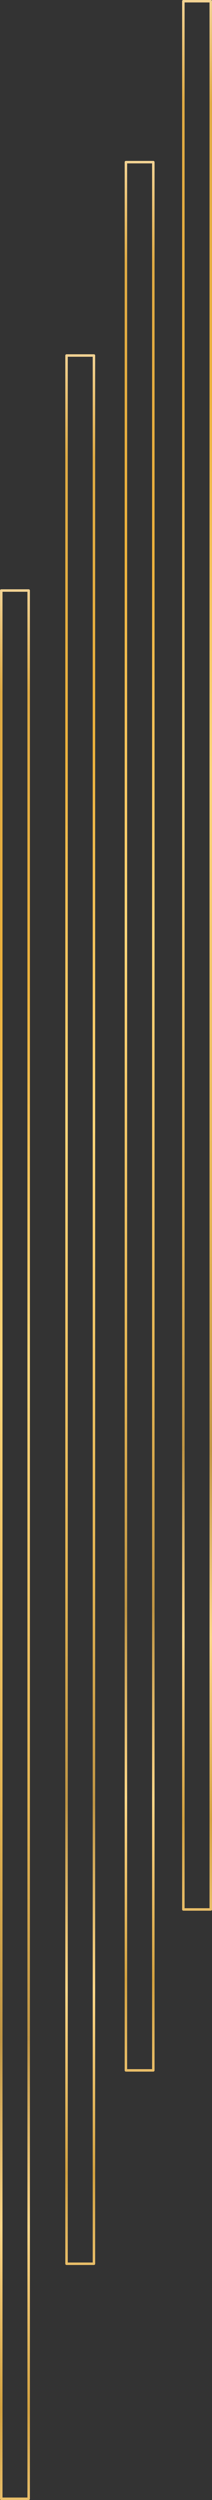 <?xml version="1.0" encoding="UTF-8"?>
<!DOCTYPE svg PUBLIC '-//W3C//DTD SVG 1.0//EN'
          'http://www.w3.org/TR/2001/REC-SVG-20010904/DTD/svg10.dtd'>
<svg height="2382.6" preserveAspectRatio="xMidYMid meet" version="1.0" viewBox="736.5 130.4 202.6 2382.6" width="202.6" xmlns="http://www.w3.org/2000/svg" xmlns:xlink="http://www.w3.org/1999/xlink" zoomAndPan="magnify"
><rect x="736.5" y="130.4" width="202.6" height="2382.6" fill="#333333" stroke="none"/><g
  ><g fill="url(#g)"
    ><path d="M737.711,692.011L737.711,692.011L763.899,692.011C764.552,692.011,765.082,692.54,765.082,693.193L765.082,693.193L765.081,2511.805C765.081,2512.458,764.552,2512.987,763.899,2512.987L763.899,2512.987L737.711,2512.991C737.397,2512.991,737.097,2512.866,736.875,2512.644C736.653,2512.423,736.529,2512.122,736.529,2511.808L736.529,2511.808L736.529,693.193C736.529,692.54,737.058,692.011,737.711,692.011C738.364,692.011,738.893,692.54,738.893,693.193L738.893,693.193L738.893,2511.808L737.711,2510.626L763.899,2510.623L762.717,2511.805L762.717,693.193L763.899,694.376L737.711,694.376C737.058,694.376,736.529,693.846,736.529,693.193C736.529,692.54,737.058,692.011,737.711,692.011 Z"
    /></g
    ><g fill="url(#h)"
    ><path d="M800.085,468.031L800.085,468.031L826.273,468.031C826.926,468.031,827.456,468.561,827.456,469.214L827.456,469.214L827.455,2287.825C827.455,2288.478,826.926,2289.007,826.273,2289.007L826.273,2289.007L800.085,2289.011C799.771,2289.011,799.471,2288.886,799.249,2288.664C799.027,2288.443,798.903,2288.142,798.903,2287.828L798.903,2287.828L798.903,469.213C798.903,468.56,799.432,468.031,800.085,468.031C800.738,468.031,801.267,468.56,801.267,469.213L801.267,469.213L801.267,2287.828L800.085,2286.646L826.273,2286.643L825.091,2287.825L825.091,469.214L826.273,470.396L800.085,470.396C799.432,470.396,798.903,469.866,798.903,469.213C798.903,468.56,799.432,468.031,800.085,468.031 Z"
    /></g
    ><g fill="url(#i)"
    ><path d="M856.828,283.744L856.828,283.744L883.017,283.744C883.67,283.744,884.199,284.273,884.199,284.926L884.199,284.926L884.198,2103.538C884.198,2104.19,883.669,2104.72,883.016,2104.72L883.016,2104.72L856.828,2104.724C856.515,2104.724,856.214,2104.599,855.992,2104.377C855.77,2104.155,855.646,2103.854,855.646,2103.541L855.646,2103.541L855.646,284.926C855.646,284.273,856.176,283.744,856.828,283.744C857.481,283.744,858.011,284.273,858.011,284.926L858.011,284.926L858.01,2103.541L856.828,2102.359L883.016,2102.356L881.834,2103.538L881.834,284.926L883.017,286.109L856.828,286.108C856.176,286.108,855.646,285.579,855.646,284.926C855.646,284.273,856.176,283.744,856.828,283.744 Z"
    /></g
    ><g fill="url(#j)"
    ><path d="M911.72,130.372L911.72,130.372L937.908,130.372C938.561,130.372,939.09,130.901,939.09,131.554L939.09,131.554L939.09,1950.166C939.09,1950.818,938.56,1951.348,937.908,1951.348L937.908,1951.348L911.719,1951.352C911.406,1951.352,911.105,1951.227,910.883,1951.005C910.662,1950.783,910.537,1950.482,910.537,1950.169L910.537,1950.169L910.537,131.554C910.537,130.901,911.067,130.372,911.72,130.372C912.373,130.372,912.902,130.901,912.902,131.554L912.902,131.554L912.902,1950.169L911.719,1948.987L937.907,1948.983L936.725,1950.166L936.725,131.554L937.908,132.737L911.72,132.736C911.067,132.736,910.537,132.207,910.537,131.554C910.537,130.901,911.067,130.372,911.72,130.372 Z"
    /></g
  ></g
  ><defs
  ><linearGradient gradientUnits="userSpaceOnUse" id="d" x1="1662.225" x2="-510.781" xlink:actuate="onLoad" xlink:show="other" xlink:type="simple" y1="2027.476" y2="2064.936"
    ><stop offset="0%" stop-color="#ffeecb"
      /><stop offset="7.567%" stop-color="#e0ab43"
      /><stop offset="20.299%" stop-color="#edb23c"
      /><stop offset="36.867%" stop-color="#fed679"
      /><stop offset="56.298%" stop-color="#e5b552"
      /><stop offset="66.614%" stop-color="#c19644"
      /><stop offset="74.817%" stop-color="#fed889"
      /><stop offset="82.795%" stop-color="#d4a23f"
      /><stop offset="90.763%" stop-color="#feda93"
      /><stop offset="100%" stop-color="#facd75"
    /></linearGradient
    ><linearGradient gradientUnits="userSpaceOnUse" id="c" x1="-77.915" x2="-20.966" xlink:actuate="onLoad" xlink:show="other" xlink:type="simple" y1="577.238" y2="2749.841"
    ><stop offset="0%" stop-color="#ffeecb"
      /><stop offset="7.567%" stop-color="#e0ab43"
      /><stop offset="20.299%" stop-color="#edb23c"
      /><stop offset="36.867%" stop-color="#fed679"
      /><stop offset="56.298%" stop-color="#e5b552"
      /><stop offset="66.614%" stop-color="#c19644"
      /><stop offset="74.817%" stop-color="#fed889"
      /><stop offset="82.795%" stop-color="#d4a23f"
      /><stop offset="90.763%" stop-color="#feda93"
      /><stop offset="100%" stop-color="#facd75"
    /></linearGradient
    ><linearGradient gradientUnits="userSpaceOnUse" id="k" x1="1702.237" x2="1645.287" xlink:actuate="onLoad" xlink:show="other" xlink:type="simple" y1="617.711" y2="2790.314"
    ><stop offset="0%" stop-color="#ffeecb"
      /><stop offset="7.567%" stop-color="#e0ab43"
      /><stop offset="20.299%" stop-color="#edb23c"
      /><stop offset="36.867%" stop-color="#fed679"
      /><stop offset="56.298%" stop-color="#e5b552"
      /><stop offset="66.614%" stop-color="#c19644"
      /><stop offset="74.817%" stop-color="#fed889"
      /><stop offset="82.795%" stop-color="#d4a23f"
      /><stop offset="90.763%" stop-color="#feda93"
      /><stop offset="100%" stop-color="#facd75"
    /></linearGradient
    ><linearGradient gradientUnits="userSpaceOnUse" id="n" x1="1928.831" x2="-244.079" xlink:actuate="onLoad" xlink:show="other" xlink:type="simple" y1="1838.709" y2="1881.529"
    ><stop offset="0%" stop-color="#ffeecb"
      /><stop offset="7.567%" stop-color="#e0ab43"
      /><stop offset="20.299%" stop-color="#edb23c"
      /><stop offset="36.867%" stop-color="#fed679"
      /><stop offset="56.298%" stop-color="#e5b552"
      /><stop offset="66.614%" stop-color="#c19644"
      /><stop offset="74.817%" stop-color="#fed889"
      /><stop offset="82.795%" stop-color="#d4a23f"
      /><stop offset="90.763%" stop-color="#feda93"
      /><stop offset="100%" stop-color="#facd75"
    /></linearGradient
    ><linearGradient gradientUnits="userSpaceOnUse" id="h" x1="958.623" x2="901.673" xlink:actuate="onLoad" xlink:show="other" xlink:type="simple" y1="405.42" y2="2578.024"
    ><stop offset="0%" stop-color="#ffeecb"
      /><stop offset="7.567%" stop-color="#e0ab43"
      /><stop offset="20.299%" stop-color="#edb23c"
      /><stop offset="36.867%" stop-color="#fed679"
      /><stop offset="56.298%" stop-color="#e5b552"
      /><stop offset="66.614%" stop-color="#c19644"
      /><stop offset="74.817%" stop-color="#fed889"
      /><stop offset="82.795%" stop-color="#d4a23f"
      /><stop offset="90.763%" stop-color="#feda93"
      /><stop offset="100%" stop-color="#facd75"
    /></linearGradient
    ><linearGradient gradientUnits="userSpaceOnUse" id="b" x1="1818.221" x2="-354.784" xlink:actuate="onLoad" xlink:show="other" xlink:type="simple" y1="2081.268" y2="2118.728"
    ><stop offset="0%" stop-color="#ffeecb"
      /><stop offset="7.567%" stop-color="#e0ab43"
      /><stop offset="20.299%" stop-color="#edb23c"
      /><stop offset="36.867%" stop-color="#fed679"
      /><stop offset="56.298%" stop-color="#e5b552"
      /><stop offset="66.614%" stop-color="#c19644"
      /><stop offset="74.817%" stop-color="#fed889"
      /><stop offset="82.795%" stop-color="#d4a23f"
      /><stop offset="90.763%" stop-color="#feda93"
      /><stop offset="100%" stop-color="#facd75"
    /></linearGradient
    ><linearGradient gradientUnits="userSpaceOnUse" id="p" x1="2011.219" x2="-161.69" xlink:actuate="onLoad" xlink:show="other" xlink:type="simple" y1="1953.354" y2="1996.174"
    ><stop offset="0%" stop-color="#ffeecb"
      /><stop offset="7.567%" stop-color="#e0ab43"
      /><stop offset="20.299%" stop-color="#edb23c"
      /><stop offset="36.867%" stop-color="#fed679"
      /><stop offset="56.298%" stop-color="#e5b552"
      /><stop offset="66.614%" stop-color="#c19644"
      /><stop offset="74.817%" stop-color="#fed889"
      /><stop offset="82.795%" stop-color="#d4a23f"
      /><stop offset="90.763%" stop-color="#feda93"
      /><stop offset="100%" stop-color="#facd75"
    /></linearGradient
    ><linearGradient gradientUnits="userSpaceOnUse" id="m" x1="-5.1" x2="51.85" xlink:actuate="onLoad" xlink:show="other" xlink:type="simple" y1="214.815" y2="2387.418"
    ><stop offset="0%" stop-color="#ffeecb"
      /><stop offset="7.567%" stop-color="#e0ab43"
      /><stop offset="20.299%" stop-color="#edb23c"
      /><stop offset="36.867%" stop-color="#fed679"
      /><stop offset="56.298%" stop-color="#e5b552"
      /><stop offset="66.614%" stop-color="#c19644"
      /><stop offset="74.817%" stop-color="#fed889"
      /><stop offset="82.795%" stop-color="#d4a23f"
      /><stop offset="90.763%" stop-color="#feda93"
      /><stop offset="100%" stop-color="#facd75"
    /></linearGradient
    ><linearGradient gradientUnits="userSpaceOnUse" id="o" x1="89.774" x2="146.724" xlink:actuate="onLoad" xlink:show="other" xlink:type="simple" y1="372.354" y2="2544.956"
    ><stop offset="0%" stop-color="#ffeecb"
      /><stop offset="7.567%" stop-color="#e0ab43"
      /><stop offset="20.299%" stop-color="#edb23c"
      /><stop offset="36.867%" stop-color="#fed679"
      /><stop offset="56.298%" stop-color="#e5b552"
      /><stop offset="66.614%" stop-color="#c19644"
      /><stop offset="74.817%" stop-color="#fed889"
      /><stop offset="82.795%" stop-color="#d4a23f"
      /><stop offset="90.763%" stop-color="#feda93"
      /><stop offset="100%" stop-color="#facd75"
    /></linearGradient
    ><linearGradient gradientUnits="userSpaceOnUse" id="l" x1="-30.759" x2="2142.151" xlink:actuate="onLoad" xlink:show="other" xlink:type="simple" y1="2069.181" y2="2112"
    ><stop offset="0%" stop-color="#ffeecb"
      /><stop offset="7.567%" stop-color="#e0ab43"
      /><stop offset="20.299%" stop-color="#edb23c"
      /><stop offset="36.867%" stop-color="#fed679"
      /><stop offset="56.298%" stop-color="#e5b552"
      /><stop offset="66.614%" stop-color="#c19644"
      /><stop offset="74.817%" stop-color="#fed889"
      /><stop offset="82.795%" stop-color="#d4a23f"
      /><stop offset="90.763%" stop-color="#feda93"
      /><stop offset="100%" stop-color="#facd75"
    /></linearGradient
    ><linearGradient gradientUnits="userSpaceOnUse" id="i" x1="1015.366" x2="958.416" xlink:actuate="onLoad" xlink:show="other" xlink:type="simple" y1="221.133" y2="2393.737"
    ><stop offset="0%" stop-color="#ffeecb"
      /><stop offset="7.567%" stop-color="#e0ab43"
      /><stop offset="20.299%" stop-color="#edb23c"
      /><stop offset="36.867%" stop-color="#fed679"
      /><stop offset="56.298%" stop-color="#e5b552"
      /><stop offset="66.614%" stop-color="#c19644"
      /><stop offset="74.817%" stop-color="#fed889"
      /><stop offset="82.795%" stop-color="#d4a23f"
      /><stop offset="90.763%" stop-color="#feda93"
      /><stop offset="100%" stop-color="#facd75"
    /></linearGradient
    ><linearGradient gradientUnits="userSpaceOnUse" id="g" x1="896.249" x2="839.299" xlink:actuate="onLoad" xlink:show="other" xlink:type="simple" y1="629.4" y2="2802.004"
    ><stop offset="0%" stop-color="#ffeecb"
      /><stop offset="7.567%" stop-color="#e0ab43"
      /><stop offset="20.299%" stop-color="#edb23c"
      /><stop offset="36.867%" stop-color="#fed679"
      /><stop offset="56.298%" stop-color="#e5b552"
      /><stop offset="66.614%" stop-color="#c19644"
      /><stop offset="74.817%" stop-color="#fed889"
      /><stop offset="82.795%" stop-color="#d4a23f"
      /><stop offset="90.763%" stop-color="#feda93"
      /><stop offset="100%" stop-color="#facd75"
    /></linearGradient
    ><linearGradient gradientUnits="userSpaceOnUse" id="j" x1="1070.257" x2="1013.307" xlink:actuate="onLoad" xlink:show="other" xlink:type="simple" y1="67.761" y2="2240.365"
    ><stop offset="0%" stop-color="#ffeecb"
      /><stop offset="7.567%" stop-color="#e0ab43"
      /><stop offset="20.299%" stop-color="#edb23c"
      /><stop offset="36.867%" stop-color="#fed679"
      /><stop offset="56.298%" stop-color="#e5b552"
      /><stop offset="66.614%" stop-color="#c19644"
      /><stop offset="74.817%" stop-color="#fed889"
      /><stop offset="82.795%" stop-color="#d4a23f"
      /><stop offset="90.763%" stop-color="#feda93"
      /><stop offset="100%" stop-color="#facd75"
    /></linearGradient
    ><linearGradient gradientUnits="userSpaceOnUse" id="e" x1="1645.371" x2="1588.422" xlink:actuate="onLoad" xlink:show="other" xlink:type="simple" y1="381.836" y2="2554.439"
    ><stop offset="0%" stop-color="#ffeecb"
      /><stop offset="7.567%" stop-color="#e0ab43"
      /><stop offset="20.299%" stop-color="#edb23c"
      /><stop offset="36.867%" stop-color="#fed679"
      /><stop offset="56.298%" stop-color="#e5b552"
      /><stop offset="66.614%" stop-color="#c19644"
      /><stop offset="74.817%" stop-color="#fed889"
      /><stop offset="82.795%" stop-color="#d4a23f"
      /><stop offset="90.763%" stop-color="#feda93"
      /><stop offset="100%" stop-color="#facd75"
    /></linearGradient
    ><linearGradient gradientUnits="userSpaceOnUse" id="f" x1="-263.089" x2="1909.821" xlink:actuate="onLoad" xlink:show="other" xlink:type="simple" y1="2011.618" y2="2054.437"
    ><stop offset="0%" stop-color="#ffeecb"
      /><stop offset="7.567%" stop-color="#e0ab43"
      /><stop offset="20.299%" stop-color="#edb23c"
      /><stop offset="36.867%" stop-color="#fed679"
      /><stop offset="56.298%" stop-color="#e5b552"
      /><stop offset="66.614%" stop-color="#c19644"
      /><stop offset="74.817%" stop-color="#fed889"
      /><stop offset="82.795%" stop-color="#d4a23f"
      /><stop offset="90.763%" stop-color="#feda93"
      /><stop offset="100%" stop-color="#facd75"
    /></linearGradient
    ><linearGradient gradientUnits="userSpaceOnUse" id="a" x1="-26.812" x2="30.137" xlink:actuate="onLoad" xlink:show="other" xlink:type="simple" y1="464.274" y2="2636.878"
    ><stop offset="0%" stop-color="#ffeecb"
      /><stop offset="7.567%" stop-color="#e0ab43"
      /><stop offset="20.299%" stop-color="#edb23c"
      /><stop offset="36.867%" stop-color="#fed679"
      /><stop offset="56.298%" stop-color="#e5b552"
      /><stop offset="66.614%" stop-color="#c19644"
      /><stop offset="74.817%" stop-color="#fed889"
      /><stop offset="82.795%" stop-color="#d4a23f"
      /><stop offset="90.763%" stop-color="#feda93"
      /><stop offset="100%" stop-color="#facd75"
    /></linearGradient
  ></defs
></svg
>

